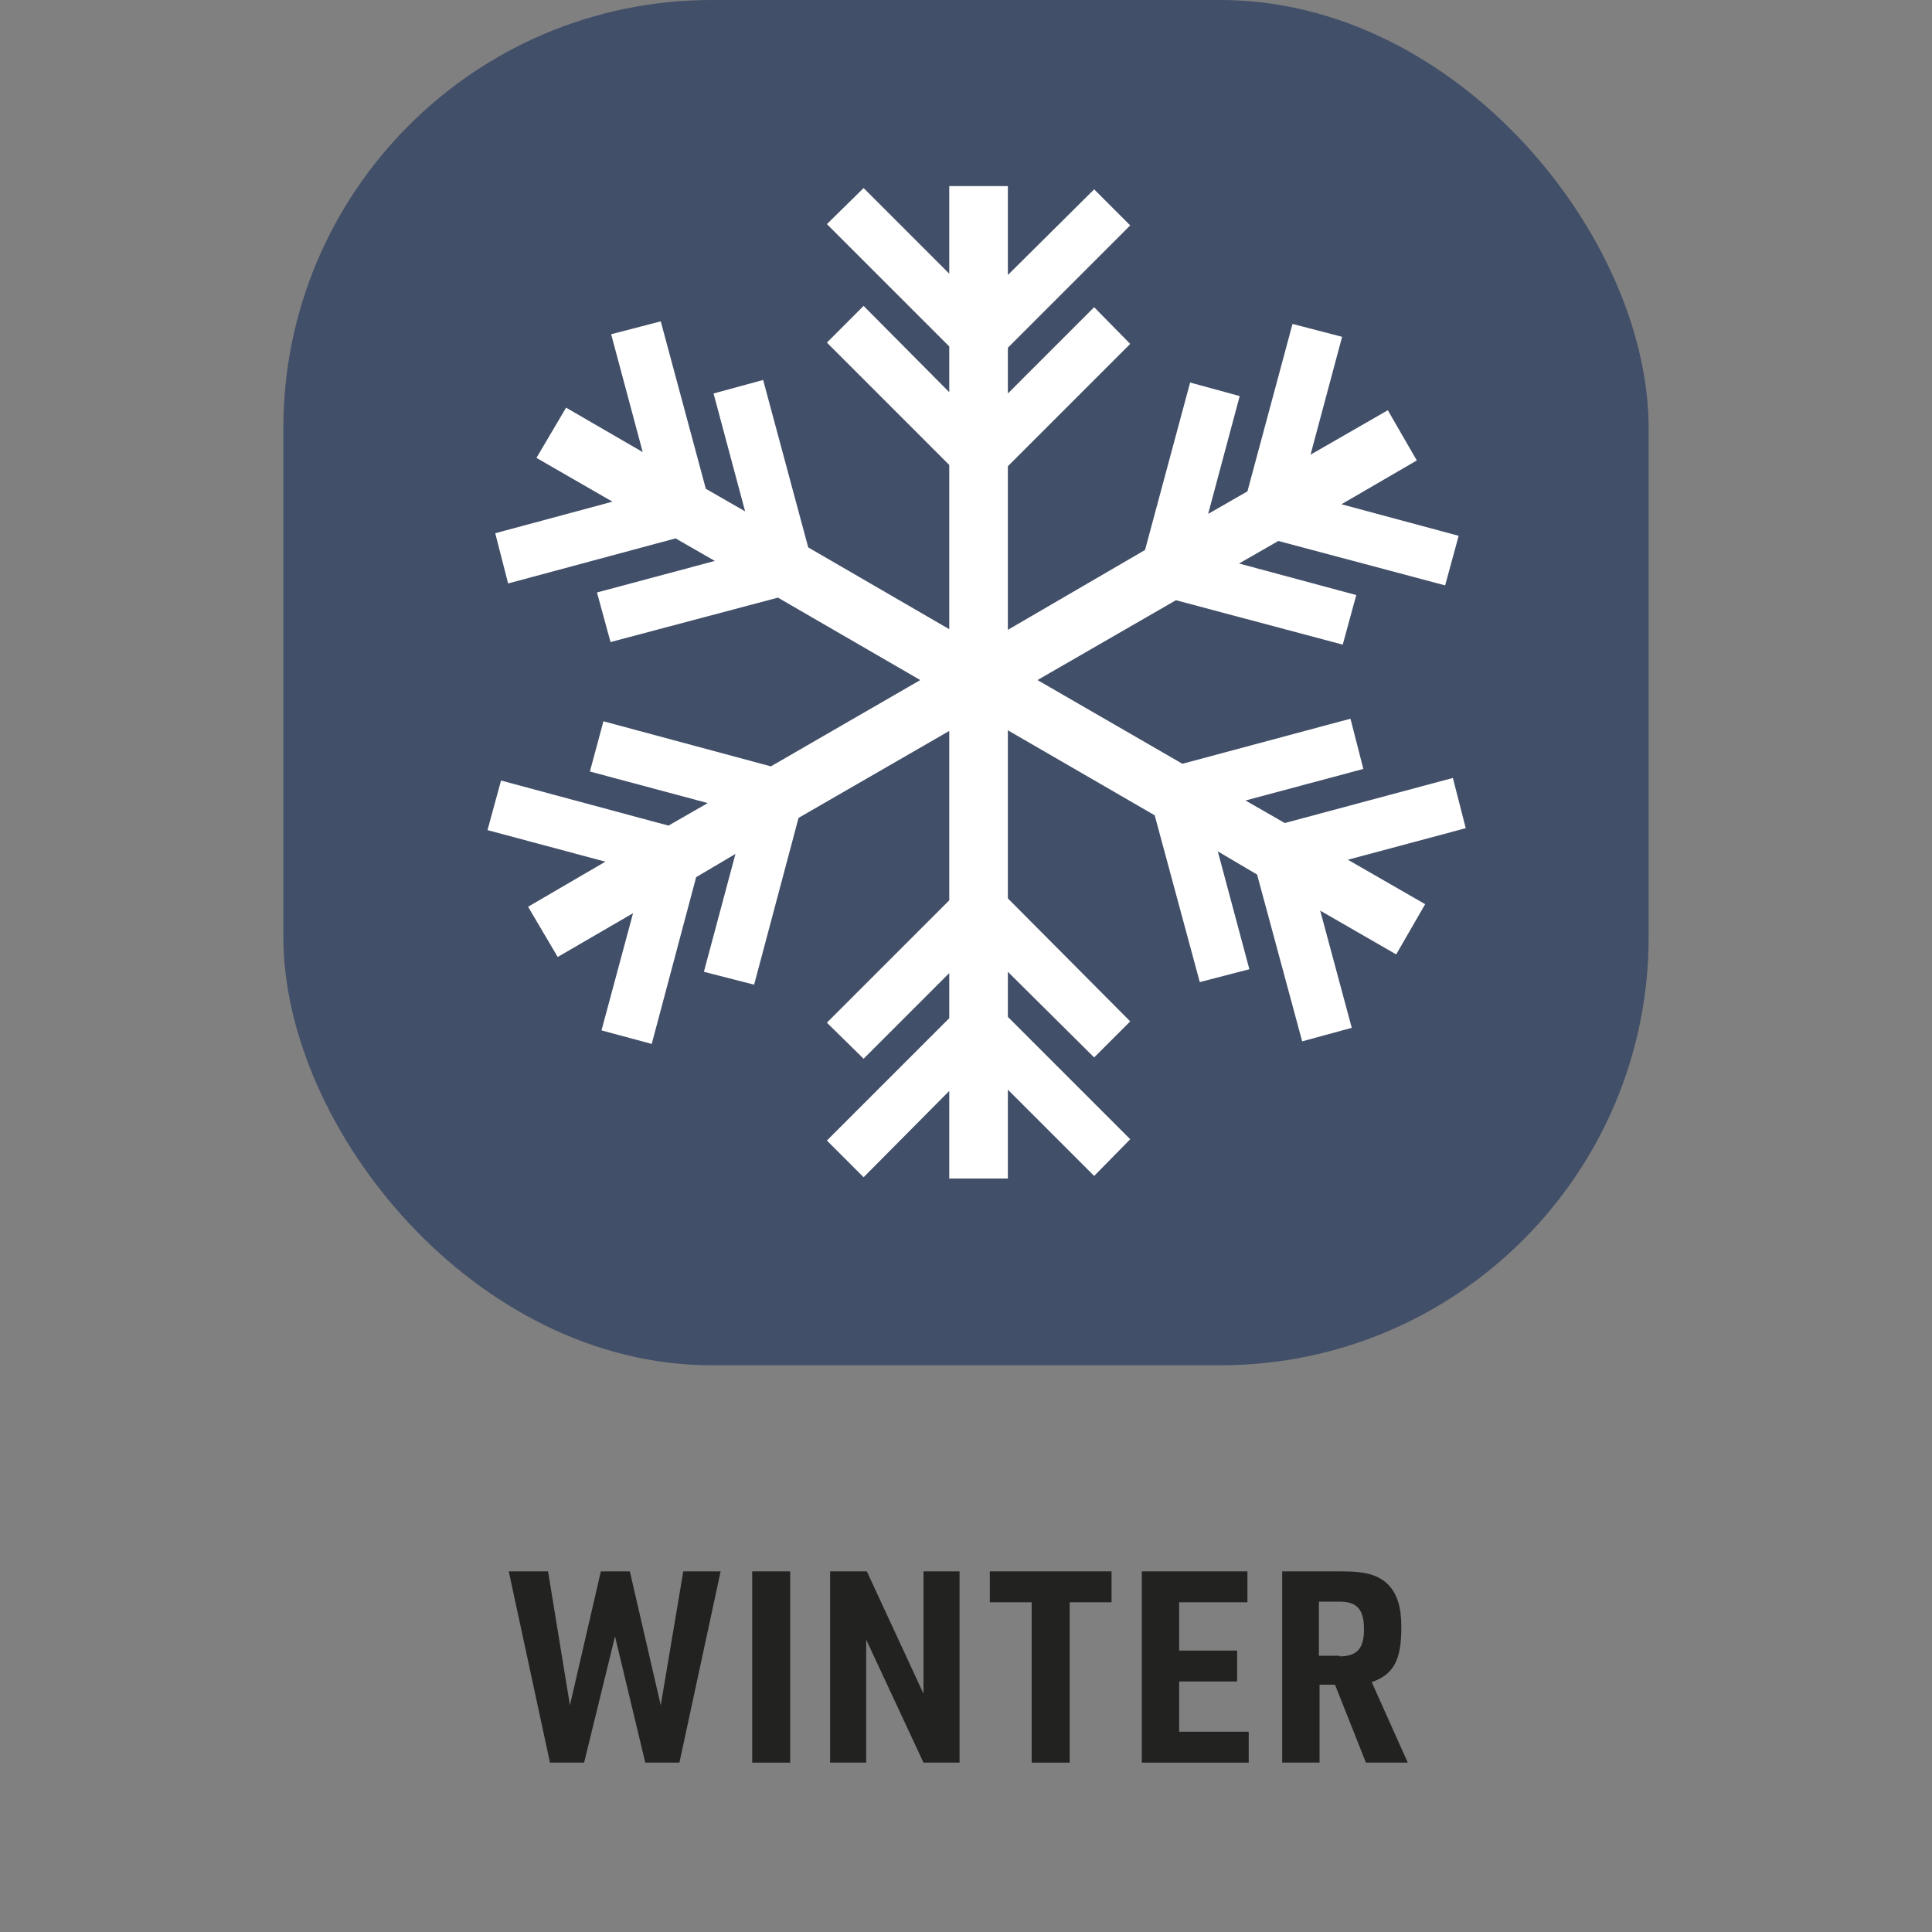 <?xml version="1.0" encoding="UTF-8"?>
<svg xmlns="http://www.w3.org/2000/svg" id="Livello_1" viewBox="0 0 30 30">
  <rect x="0" y="0" width="30" height="30" fill="#808080" stroke="none"/>
  <defs>
    <style>.cls-1{fill:#fff;}.cls-2{fill:#222221;}.cls-3{fill:#424f68;}</style>
  </defs>
  <path class="cls-2" d="m7.92,24.4h.59l.34,2.08.48-2.08h.45l.48,2.08.35-2.08h.58l-.64,2.97h-.53l-.47-1.96-.48,1.96h-.53l-.64-2.97Z"></path>
  <path class="cls-2" d="m11.68,24.4h.59v2.97h-.59v-2.97Z"></path>
  <path class="cls-2" d="m12.89,24.4h.57l.88,1.9v-1.9h.56v2.97h-.56l-.89-1.91v1.91h-.56v-2.97Z"></path>
  <path class="cls-2" d="m16.02,24.88h-.65v-.48h1.89v.48h-.65v2.49h-.59v-2.49Z"></path>
  <path class="cls-2" d="m17.72,24.4h1.65v.48h-1.06v.75h.9v.48h-.9v.78h1.08v.48h-1.66v-2.97Z"></path>
  <path class="cls-2" d="m20.5,27.37h-.59v-2.97h.93c.38,0,.57.06.72.21.14.15.2.35.2.66,0,.51-.12.73-.46.85l.56,1.25h-.65l-.48-1.21h-.24v1.21Zm.3-1.65c.27,0,.38-.12.38-.42s-.1-.43-.38-.43h-.32v.84h.32Z"></path>
  <rect class="cls-3" x="4.4" width="21.2" height="21.2" rx="6.65" ry="6.65"></rect>
  <polygon class="cls-1" points="22.44 12.67 22.37 12.4 19.92 13.06 18.66 12.34 20.85 11.75 20.78 11.49 18.33 12.14 16.09 10.85 16.09 10.85 15.58 10.56 15.96 10.34 18.22 9.04 20.67 9.69 20.74 9.42 18.56 8.84 19.81 8.12 22.26 8.77 22.33 8.51 20.15 7.92 21.64 7.06 21.45 6.73 19.93 7.6 20.52 5.42 20.25 5.35 19.6 7.8 18.34 8.52 18.93 6.34 18.67 6.26 18.01 8.72 15.38 10.23 15.38 7.13 17.18 5.34 16.99 5.14 15.38 6.74 15.38 5.3 17.18 3.5 16.99 3.31 15.38 4.91 15.38 3.15 15 3.15 15 4.88 13.41 3.29 13.21 3.48 15 5.27 15 6.72 13.41 5.12 13.21 5.32 15 7.11 15 9.71 15 10.22 12.32 8.68 11.67 6.23 11.4 6.3 11.99 8.48 10.74 7.76 10.08 5.31 9.81 5.38 10.4 7.57 8.88 6.69 8.69 7.02 10.19 7.88 8.01 8.47 8.08 8.73 10.52 8.08 11.78 8.8 9.6 9.39 9.67 9.65 12.11 9 14.37 10.3 14.82 10.56 14.24 10.89 12.01 12.18 9.55 11.53 9.48 11.79 11.67 12.38 10.42 13.1 7.96 12.44 7.89 12.71 10.08 13.29 8.56 14.17 8.75 14.5 10.25 13.64 9.67 15.82 9.93 15.89 10.59 13.44 11.84 12.72 11.25 14.9 11.52 14.97 12.18 12.52 15 10.89 15 14.09 13.21 15.88 13.41 16.07 15 14.48 15 15.92 13.21 17.71 13.41 17.91 15 16.31 15 18.04 15.38 18.04 15.38 16.29 16.99 17.89 17.18 17.69 15.38 15.9 15.38 14.45 16.99 16.05 17.18 15.86 15.38 14.06 15.38 11.48 15.38 11.48 15.38 10.88 18.16 12.49 18.81 14.93 19.08 14.86 18.49 12.68 19.75 13.4 20.4 15.85 20.67 15.78 20.08 13.6 21.58 14.46 21.77 14.13 20.25 13.26 22.44 12.67"></polygon>
  <polygon class="cls-1" points="15.65 18.3 14.74 18.3 14.74 16.94 13.41 18.28 12.84 17.71 14.74 15.81 14.74 15.11 13.41 16.44 12.84 15.88 14.74 13.98 14.74 11.35 12.4 12.7 11.71 15.29 10.93 15.09 11.42 13.26 10.81 13.62 10.12 16.21 9.34 16 9.83 14.18 8.66 14.86 8.2 14.08 9.4 13.38 7.57 12.89 7.78 12.12 10.38 12.82 10.99 12.47 9.16 11.98 9.37 11.2 11.97 11.9 14.29 10.56 12.08 9.28 9.48 9.97 9.27 9.2 11.1 8.71 10.49 8.36 7.89 9.06 7.69 8.28 9.51 7.79 8.33 7.11 8.79 6.33 9.98 7.02 9.49 5.19 10.26 4.99 10.96 7.59 11.57 7.94 11.08 6.11 11.85 5.9 12.55 8.5 14.74 9.77 14.74 7.22 12.84 5.32 13.41 4.75 14.74 6.09 14.74 5.38 12.84 3.48 13.41 2.92 14.74 4.25 14.74 2.89 15.65 2.89 15.65 4.27 16.99 2.94 17.55 3.5 15.65 5.4 15.65 6.11 16.99 4.77 17.55 5.34 15.65 7.24 15.65 9.78 17.78 8.54 18.48 5.94 19.25 6.15 18.76 7.98 19.37 7.63 20.07 5.03 20.84 5.23 20.35 7.06 21.55 6.37 22 7.15 20.83 7.83 22.65 8.32 22.44 9.09 19.85 8.4 19.24 8.75 21.06 9.24 20.85 10.01 18.26 9.32 16.11 10.56 18.36 11.86 20.97 11.16 21.17 11.94 19.34 12.43 19.95 12.78 22.56 12.08 22.76 12.86 20.93 13.35 22.13 14.04 21.68 14.82 20.5 14.14 20.99 15.96 20.22 16.17 19.52 13.58 18.91 13.22 19.4 15.05 18.63 15.25 17.93 12.66 15.65 11.34 15.65 13.95 17.55 15.86 16.99 16.42 15.65 15.09 15.65 15.79 17.55 17.69 16.99 18.26 15.65 16.92 15.65 18.3"></polygon>
</svg>
